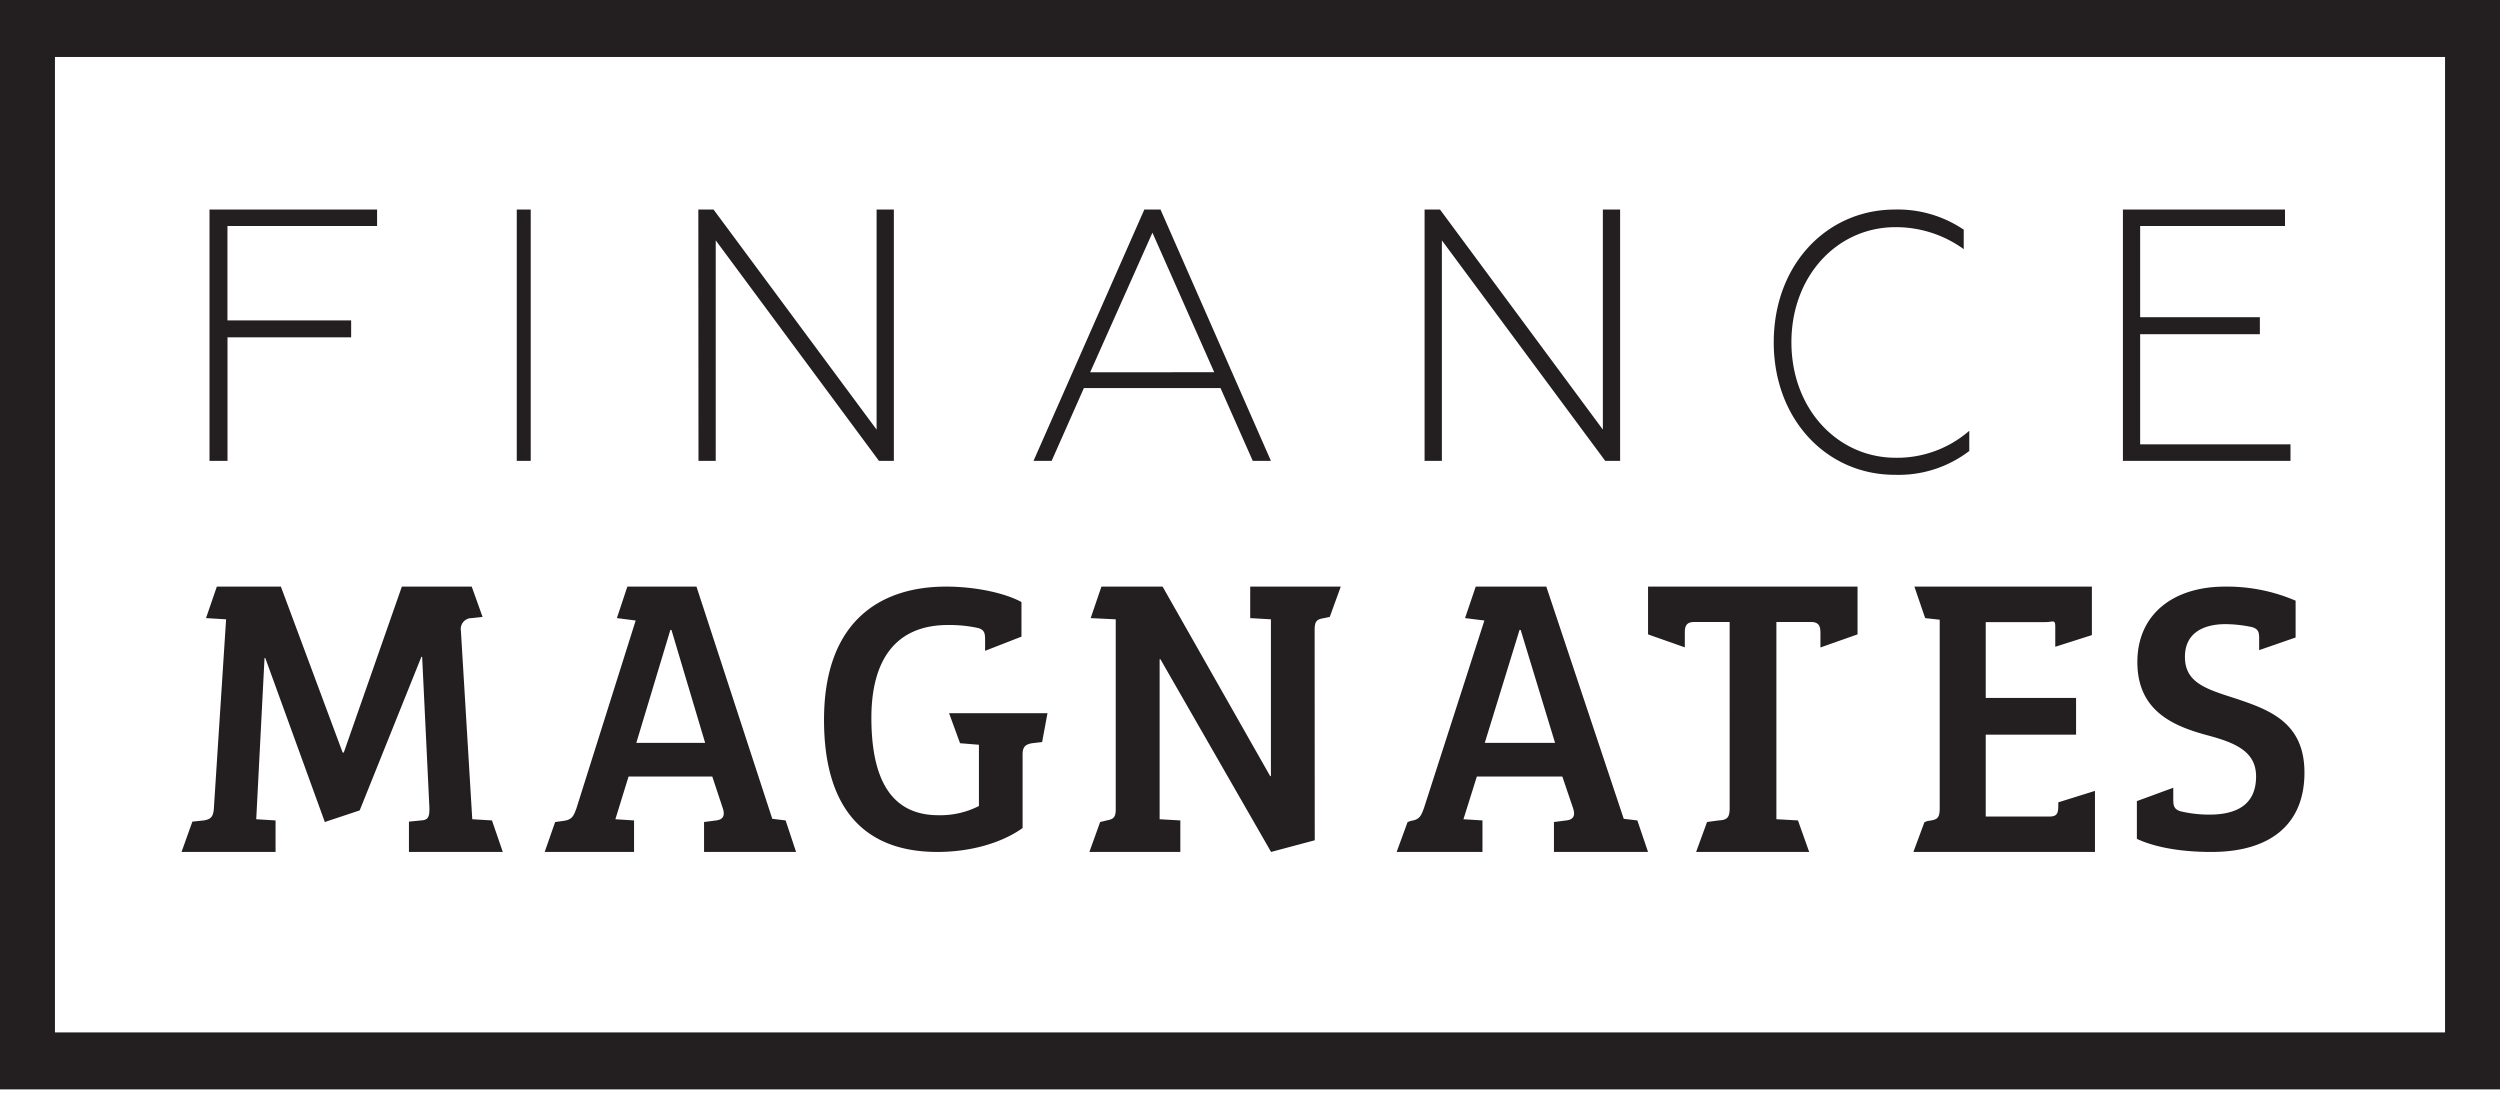 <svg xmlns="http://www.w3.org/2000/svg" width="180" height="79" viewBox="0 0 180 79">
    <g fill="#231F20" fill-rule="nonzero">
        <path d="M20.224 42.235l4.446 11.948h.082l4.181-11.948h5.031l.78 2.183-.78.086a.777.777 0 0 0-.604.275.79.79 0 0 0-.175.644l.818 13.562 1.419.086.78 2.27h-6.758v-2.183l.869-.087c.545-.027.627-.286.6-1.005l-.518-10.774h-.055l-4.442 11.057-2.51.836L19.1 47.378h-.054l-.597 11.607 1.392.086v2.27h-6.77l.78-2.183.818-.087c.519-.086.71-.259.737-.977l.873-13.503-1.446-.087.78-2.27h4.61zM39.218 61.34l.753-2.155.633-.086c.607-.087.712-.393.897-.892l4.268-13.53-1.353-.173.754-2.27h4.976l5.458 16.72.961.117.753 2.27h-6.626v-2.156l.87-.114c.501-.059.66-.345.475-.891l-.753-2.27h-6.028l-.949 3.075 1.345.086v2.27h-6.434zm6.596-7.852h4.957l-2.426-8.132h-.079l-2.452 8.132zM70.483 58.033v-4.411l-1.36-.11-.79-2.164h7.086l-.386 2.08-.73.084c-.46.083-.676.25-.676.803v5.305c-1.514 1.08-3.758 1.72-6.133 1.72-5.218 0-8.164-3.076-8.164-9.51 0-7.155 4.109-9.595 8.782-9.595 2.163 0 4.248.47 5.434 1.11v2.493l-2.619 1.02v-.804c0-.473-.054-.693-.486-.833a9.656 9.656 0 0 0-2.19-.22c-3.808 0-5.511 2.577-5.511 6.68 0 4.408 1.406 7.015 4.835 7.015a6.124 6.124 0 0 0 2.908-.663zM94.662 60.5l-3.145.84-7.97-13.88h-.054v11.525l1.491.086v2.27h-6.548l.774-2.156.473-.114c.46-.086.65-.204.65-.785V44.591l-1.804-.087.774-2.27h4.403l7.746 13.645h.054V44.591l-1.491-.087v-2.27h6.521l-.794 2.184-.41.086c-.515.087-.678.2-.678.86l.008 15.137zM100.559 61.34l.788-2.155.254-.086c.62-.087.727-.393.916-.892l4.359-13.53-1.393-.173.77-2.27h5.081l5.575 16.72.98.117.77 2.27h-6.775v-2.156l.89-.114c.51-.059.672-.345.484-.891l-.77-2.27h-6.155l-.965 3.075 1.37.086v2.27h-6.18zm6.344-7.852h5.062l-2.477-8.132h-.081l-2.504 8.132zM124.534 44.784h-2.537c-.552 0-.69.26-.69.746v1.08l-2.648-.934v-3.441h15.084v3.44l-2.672.943V45.57c0-.491-.11-.786-.69-.786H127.9v14.2l1.553.086.808 2.27h-8.141l.788-2.156.84-.114c.634-.031.787-.231.787-.891V44.784zM138.559 59.196l.23-.087c.734-.086.87-.2.87-.978V44.619l-1.046-.113-.778-2.271h12.781v3.492l-2.637.841v-1.45c0-.546-.167-.326-.712-.326h-4.294v5.461h6.504v2.645h-6.504v5.893h4.574c.541 0 .65-.2.65-.786v-.236l2.641-.825v4.397h-13.073l.794-2.145zM162.438 55.9c0-1.772-1.461-2.408-3.41-2.934-2.517-.667-5.138-1.746-5.138-5.301 0-3.381 2.513-5.43 6.329-5.43 1.743-.018 3.47.328 5.065 1.015v2.65l-2.625.91v-.819c0-.473-.055-.693-.488-.833a9.297 9.297 0 0 0-1.933-.22c-1.434 0-2.923.527-2.923 2.356 0 1.829 1.462 2.298 3.546 2.964 2.49.83 5.06 1.716 5.06 5.373 0 3.658-2.38 5.71-6.711 5.71-1.868 0-3.867-.25-5.355-.943v-2.719l2.621-.961v.852c0 .473.081.693.487.833.7.17 1.418.253 2.138.25 1.767-.008 3.337-.591 3.337-2.753z"/>
        <path d="M180 78.436H0V0h180v78.436zM3.956 74.334h172.088V4.102H3.956v70.232z"/>
        <path d="M15.084 15.084H27.15v1.19H16.377v6.796h8.906v1.216h-8.902v8.898h-1.297zM37.207 15.084h1.005v18.1h-1.005zM50.28 15.084h1.093L63.115 30.93V15.084h1.243v18.1h-1.071L51.533 17.307v15.877h-1.242zM82.394 15.084h1.161l7.953 18.1H90.2l-2.322-5.242H78.04l-2.322 5.242h-1.305l7.98-18.1zM87.425 26.8l-4.45-10.047-4.482 10.05 8.932-.003zM102.57 15.084h1.108l11.728 15.846V15.084h1.242v18.1h-1.07l-11.763-15.877v15.877h-1.245zM127.71 24.644c0-5.571 3.8-9.558 8.739-9.558a8.474 8.474 0 0 1 4.94 1.452v1.401a8.328 8.328 0 0 0-4.917-1.583c-4.18 0-7.49 3.493-7.49 8.288 0 4.794 3.314 8.315 7.513 8.315a7.922 7.922 0 0 0 5.293-1.941v1.452a8.359 8.359 0 0 1-5.343 1.716c-4.905.015-8.736-3.972-8.736-9.542zM152.85 15.084h11.67v1.19h-10.43v6.564h8.62v1.224h-8.62v7.929h10.826v1.193H152.85z"/>
    </g>
</svg>
